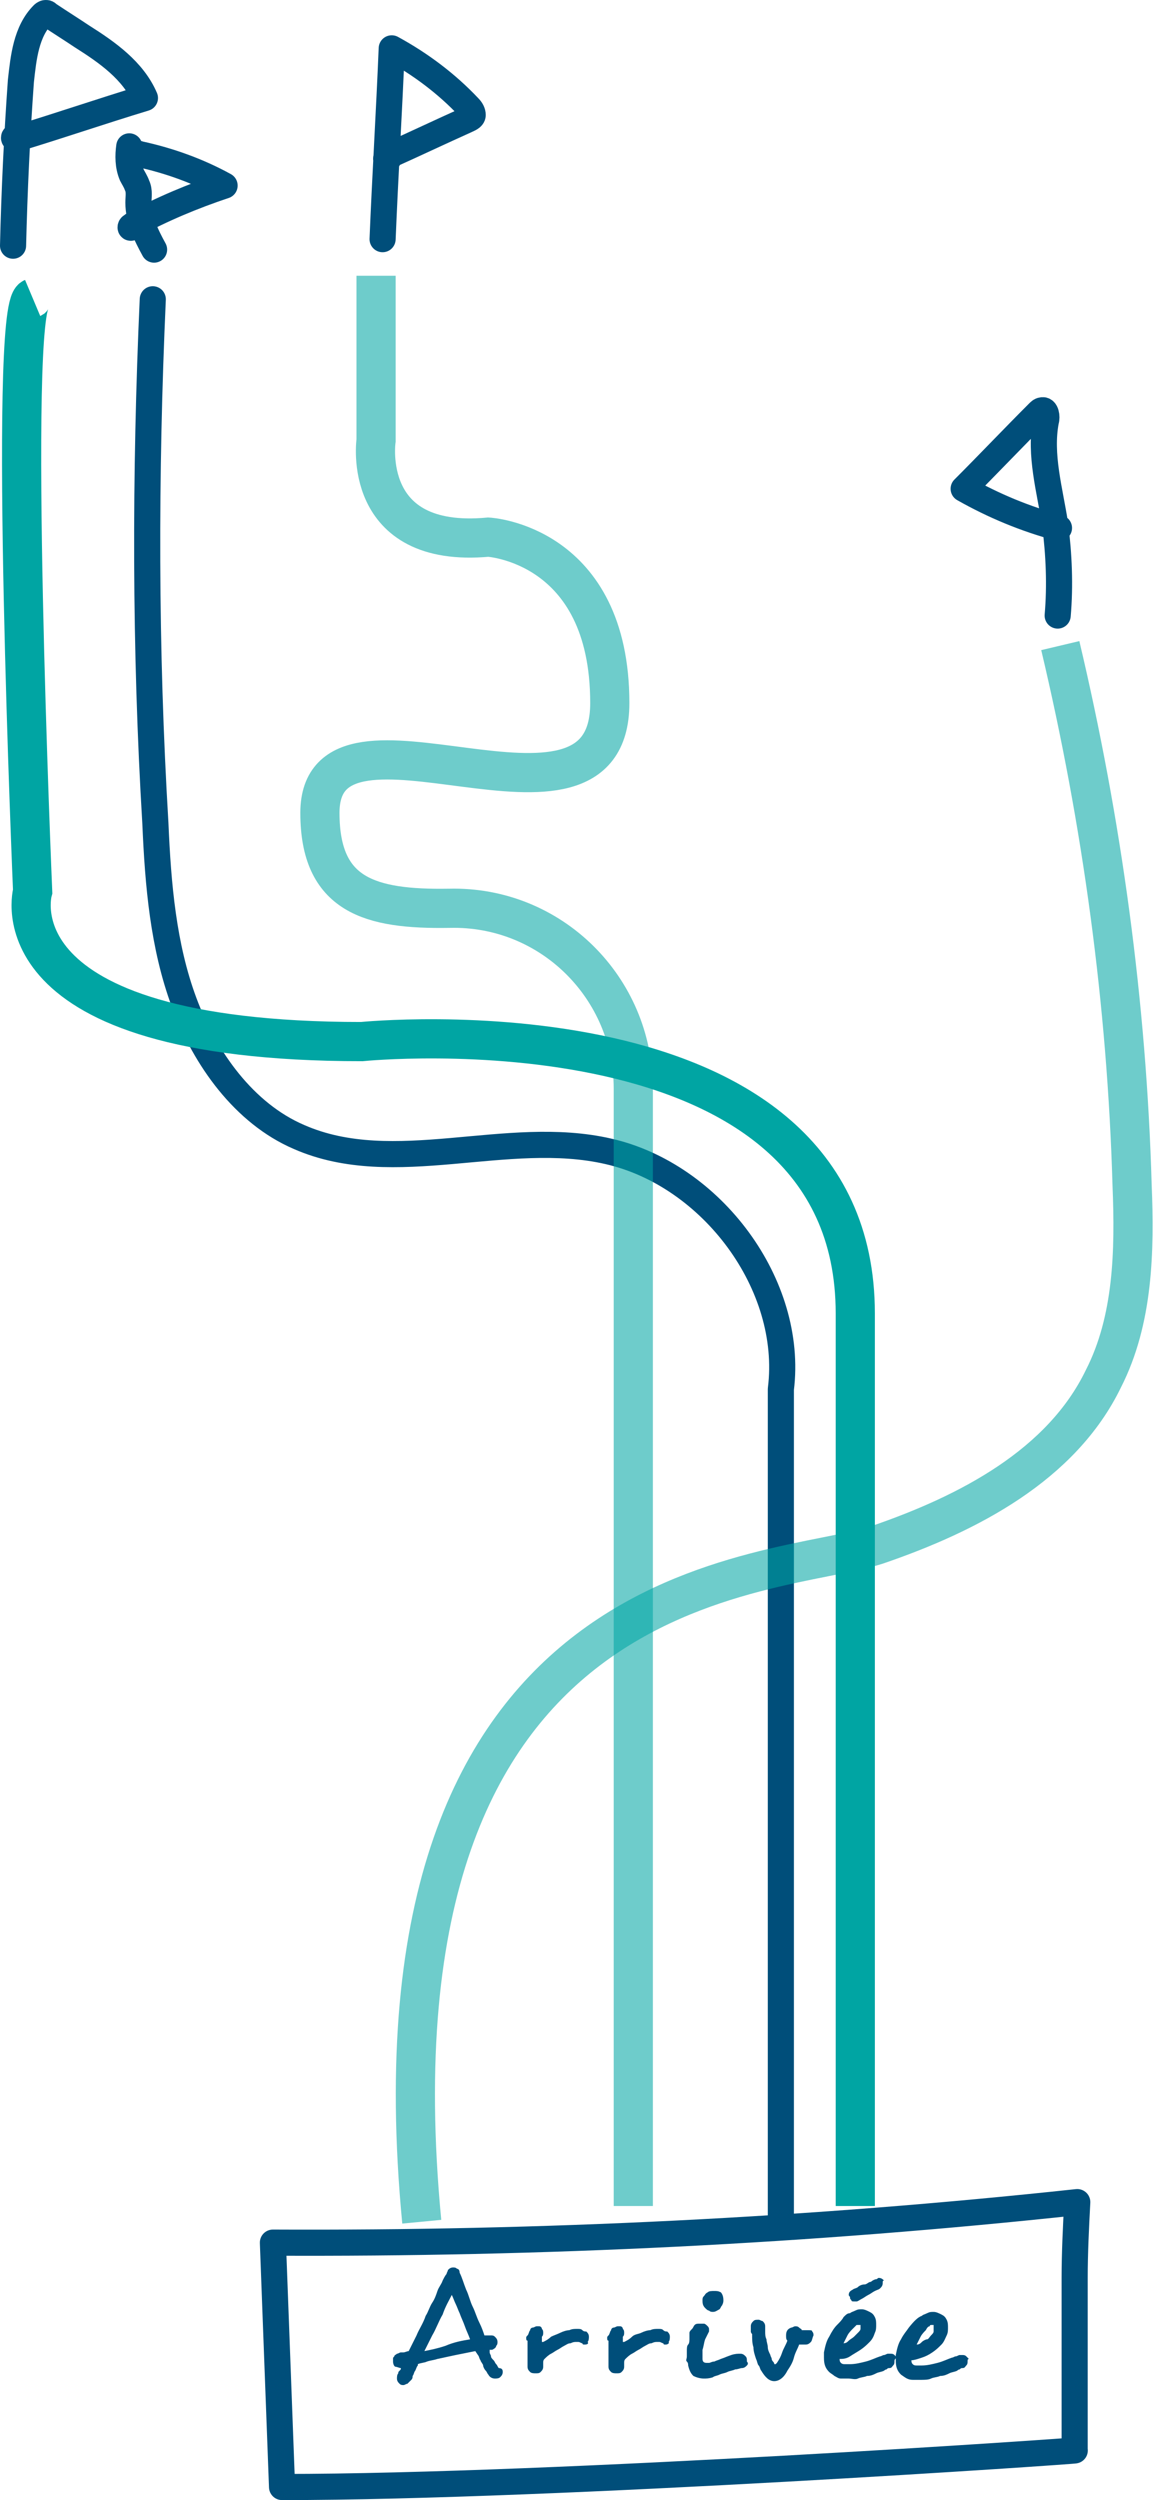 <svg xmlns="http://www.w3.org/2000/svg" xmlns:xlink="http://www.w3.org/1999/xlink" id="Calque_1" x="0px" y="0px" viewBox="0 0 88.3 191.3" style="enable-background:new 0 0 88.3 191.3;" xml:space="preserve">
<style type="text/css">
	.st0{fill:none;stroke:#004E7A;stroke-width:2;stroke-linecap:round;stroke-linejoin:round;stroke-miterlimit:10;}
	.st1{fill:none;stroke:#00A5A3;stroke-width:3;stroke-miterlimit:10;}
	.st2{opacity:0.57;fill:none;stroke:#00A5A3;stroke-width:3;stroke-miterlimit:10;}
	.st3{fill:#004E7A;}
</style>
<g>
	<path class="st0" d="M11.7,22.9c-0.6,13.4-0.6,26.8,0.2,40.1c0.2,4.7,0.6,9.4,2.2,13.7s4.6,8.5,8.8,10.3c7.3,3.2,15.9-0.7,23.7,1.1   c7.9,1.8,14.2,10.2,13.2,18.2v63.6"></path>
	<path class="st1" d="M2.5,22.8c-1.9,0.8,0,45.4,0,45.4s-3.3,11.5,25.2,11.5c0,0,37.8-3.8,37.8,20.8v68.3"></path>
	<path class="st2" d="M28.8,21.1v12.6c0,0-1.2,8.3,8.6,7.4c0,0,9.3,0.5,9.3,12.7s-22.2-1.9-22.2,8.4c0,6.3,3.8,7.4,9.9,7.3   c7.8-0.2,14.1,6.1,14.1,13.8v85.5"></path>
	<path class="st2" d="M81.2,49.4c3.2,13.5,5.1,27.4,5.5,41.3c0.2,5,0.1,10.3-2.2,14.8c-3.2,6.6-10.3,10.3-17.3,12.7   c-7.8,2.6-39.7,1.6-34.9,51.8"></path>
	<path class="st0" d="M20.9,171.6c20.6,0.1,41.1-0.9,61.6-3.1c-0.1,1.9-0.2,3.9-0.2,5.8v13.2c0.7,0-39.7,2.8-60.7,2.8L20.9,171.6z"></path>
	<g>
		<path class="st3" d="M38.5,181.5c0,0.2-0.1,0.3-0.2,0.4c-0.1,0.1-0.3,0.1-0.4,0.1c-0.2,0-0.4-0.1-0.5-0.3    c-0.1-0.1-0.1-0.2-0.2-0.3c-0.1-0.1-0.2-0.3-0.2-0.4s-0.2-0.3-0.2-0.4c-0.1-0.1-0.1-0.3-0.2-0.4l-0.2-0.3c-0.5,0.1-1,0.2-1.5,0.3    s-0.9,0.2-1.4,0.3c-0.3,0.1-0.5,0.1-0.8,0.2c-0.2,0.1-0.5,0.1-0.7,0.2c0,0,0,0.1,0,0.1c-0.1,0.1-0.1,0.2-0.2,0.4    c-0.1,0.1-0.1,0.3-0.2,0.4c0,0.1,0,0.2-0.1,0.3s-0.2,0.2-0.3,0.3c-0.1,0-0.2,0.1-0.3,0.1c-0.1,0-0.2,0-0.3-0.1    c-0.1-0.1-0.2-0.2-0.2-0.4c0-0.1,0-0.3,0.1-0.4v0c0-0.1,0-0.1,0.1-0.2s0.1-0.1,0.1-0.2c-0.1,0-0.3-0.1-0.4-0.1s-0.2-0.2-0.2-0.4    c0,0,0-0.1,0-0.2c0-0.1,0-0.1,0.1-0.2c0-0.1,0.1-0.1,0.2-0.2c0.1,0,0.2-0.1,0.3-0.1c0.1,0,0.1,0,0.2,0c0.1,0,0.3-0.1,0.4-0.1    c0.2-0.4,0.4-0.8,0.6-1.2c0.2-0.5,0.5-0.9,0.7-1.5c0.2-0.3,0.3-0.7,0.5-1c0.2-0.3,0.3-0.6,0.4-0.9c0.1-0.3,0.3-0.5,0.4-0.8    c0.1-0.2,0.2-0.4,0.3-0.5c0-0.1,0.1-0.2,0.1-0.3c0.1-0.1,0.2-0.2,0.4-0.2h0c0.1,0,0.2,0,0.3,0.1c0.1,0,0.2,0.1,0.2,0.3    c0.2,0.4,0.3,0.8,0.5,1.3c0.2,0.4,0.3,0.9,0.5,1.3c0.2,0.4,0.3,0.8,0.5,1.2s0.3,0.7,0.4,1c0.1,0,0.2,0,0.2,0c0.1,0,0.1,0,0.2,0    l0,0c0,0,0.1,0,0.1,0s0,0,0,0c0.1,0,0.2,0,0.3,0.1c0.1,0.1,0.2,0.2,0.2,0.4c0,0.1,0,0.2-0.1,0.3c0,0.1-0.1,0.2-0.3,0.3    c0,0-0.1,0-0.1,0s-0.1,0-0.1,0c0,0,0,0,0,0l0,0c0,0,0,0.1,0,0.1c0,0,0,0.1,0,0.1c0,0.1,0.1,0.2,0.1,0.3s0.1,0.2,0.2,0.3    s0.1,0.2,0.2,0.3c0.1,0.1,0.1,0.2,0.2,0.3C38.5,181.2,38.5,181.4,38.5,181.5z M36,179c-0.1-0.3-0.3-0.7-0.4-1    c-0.1-0.3-0.3-0.7-0.4-1c-0.1-0.2-0.2-0.5-0.3-0.7c-0.1-0.2-0.2-0.5-0.3-0.7c-0.2,0.4-0.5,0.9-0.7,1.5c-0.3,0.5-0.5,1.1-0.8,1.6    c-0.1,0.2-0.2,0.4-0.3,0.6c-0.1,0.2-0.2,0.4-0.3,0.6c0.5-0.1,1-0.2,1.6-0.4C34.8,179.2,35.4,179.1,36,179C36,179,36,179,36,179z"></path>
		<path class="st3" d="M44.8,179.4c0,0-0.1,0-0.1,0c0,0-0.1,0-0.1-0.1h0c-0.1,0-0.2-0.1-0.3-0.1c0,0,0,0-0.1,0c0,0,0,0-0.1,0    c-0.1,0-0.2,0-0.4,0.1c-0.2,0-0.3,0.1-0.5,0.2c-0.2,0.1-0.3,0.2-0.5,0.3c-0.2,0.1-0.3,0.2-0.5,0.3c-0.2,0.1-0.4,0.3-0.5,0.4    c-0.1,0.1-0.1,0.2-0.1,0.3c0,0.1,0,0.2,0,0.3v0c0,0.2-0.1,0.3-0.2,0.4c-0.1,0.1-0.2,0.1-0.4,0.1c-0.1,0-0.3,0-0.4-0.1    s-0.2-0.2-0.2-0.4c0-0.1,0-0.2,0-0.2c0-0.1,0-0.2,0-0.3V180c0-0.2,0-0.4,0-0.5c0-0.2,0-0.3,0-0.4c-0.1,0-0.1-0.1-0.1-0.2    c0-0.1,0-0.1,0.1-0.2c0.1-0.1,0.1-0.3,0.2-0.4v0c0-0.1,0.1-0.2,0.2-0.2s0.2-0.1,0.3-0.1c0,0,0,0,0.1,0c0,0,0.1,0,0.1,0    c0.1,0,0.2,0.1,0.2,0.2c0.1,0.1,0.1,0.2,0.1,0.3c0,0,0,0,0,0c0,0,0,0,0,0c0,0.1,0,0.2-0.1,0.3c0,0.1,0,0.3,0,0.4c0,0,0,0,0,0    s0,0,0,0c0,0,0,0,0.1,0c0.2-0.1,0.4-0.2,0.6-0.4c0.2-0.1,0.5-0.2,0.7-0.3c0.2-0.1,0.5-0.2,0.7-0.2c0.2-0.1,0.4-0.1,0.6-0.1h0    c0.2,0,0.3,0,0.4,0.1s0.2,0.1,0.3,0.1c0.1,0.1,0.2,0.2,0.2,0.4c0,0.1,0,0.3-0.1,0.4h0C45.1,179.3,45,179.4,44.8,179.4z"></path>
		<path class="st3" d="M51,179.4c0,0-0.1,0-0.1,0c0,0-0.1,0-0.1-0.1h0c-0.1,0-0.2-0.1-0.3-0.1c0,0,0,0-0.1,0c0,0,0,0-0.1,0    c-0.1,0-0.2,0-0.4,0.1c-0.2,0-0.3,0.1-0.5,0.2c-0.2,0.1-0.3,0.2-0.5,0.3s-0.3,0.2-0.5,0.3c-0.2,0.1-0.4,0.3-0.5,0.4    c-0.1,0.1-0.1,0.2-0.1,0.3c0,0.1,0,0.2,0,0.3v0c0,0.2-0.1,0.3-0.2,0.4s-0.2,0.1-0.4,0.1c-0.1,0-0.3,0-0.4-0.1    c-0.1-0.1-0.2-0.2-0.2-0.4c0-0.1,0-0.2,0-0.2c0-0.1,0-0.2,0-0.3V180c0-0.2,0-0.4,0-0.5c0-0.2,0-0.3,0-0.4c-0.1,0-0.1-0.1-0.1-0.2    c0-0.1,0-0.1,0.1-0.2c0.1-0.1,0.1-0.3,0.2-0.4v0c0-0.1,0.1-0.2,0.2-0.2s0.2-0.1,0.3-0.1c0,0,0,0,0.1,0c0,0,0.1,0,0.1,0    c0.1,0,0.2,0.1,0.2,0.2c0.1,0.1,0.1,0.2,0.1,0.3c0,0,0,0,0,0c0,0,0,0,0,0c0,0.1,0,0.2-0.1,0.3c0,0.1,0,0.3,0,0.4c0,0,0,0,0,0    s0,0,0,0c0,0,0,0,0.1,0c0.2-0.1,0.4-0.2,0.6-0.4s0.5-0.2,0.7-0.3c0.2-0.1,0.5-0.2,0.7-0.2c0.2-0.1,0.4-0.1,0.6-0.1h0    c0.2,0,0.3,0,0.4,0.1s0.2,0.1,0.3,0.1c0.1,0.1,0.2,0.2,0.2,0.4c0,0.1,0,0.3-0.1,0.4h0C51.3,179.3,51.1,179.4,51,179.4z"></path>
		<path class="st3" d="M57.2,181c-0.1,0.1-0.2,0.2-0.4,0.2c-0.1,0-0.3,0.1-0.5,0.1c-0.2,0.1-0.4,0.1-0.6,0.2    c-0.2,0.1-0.4,0.1-0.6,0.2c-0.2,0.1-0.4,0.1-0.5,0.2c-0.3,0.1-0.5,0.1-0.7,0.1c-0.3,0-0.6-0.1-0.8-0.2c-0.2-0.2-0.3-0.4-0.4-0.8    c0-0.1,0-0.2-0.1-0.3s0-0.2,0-0.4c0-0.1,0-0.2,0-0.2c0-0.1,0-0.1,0-0.2c0-0.2,0-0.4,0.1-0.5s0.1-0.3,0.1-0.5c0,0,0-0.1,0-0.2    c0,0,0-0.1,0-0.1c0,0,0,0,0-0.1c0-0.1,0.1-0.2,0.2-0.3c0.1-0.1,0.1-0.2,0.2-0.3c0.1-0.1,0.2-0.1,0.4-0.1c0.1,0,0.2,0,0.3,0    c0.1,0,0.2,0.1,0.3,0.2c0.1,0.1,0.1,0.2,0.1,0.2c0,0.1,0,0.1,0,0.2c-0.1,0.2-0.2,0.4-0.3,0.6c-0.1,0.3-0.1,0.5-0.2,0.8v0.2    c0,0.2,0,0.4,0,0.5c0,0.2,0.1,0.3,0.3,0.3c0,0,0.1,0,0.1,0s0.1,0,0.1,0c0.1,0,0.2-0.1,0.4-0.1c0.2-0.1,0.3-0.1,0.5-0.2    c0.3-0.1,0.5-0.2,0.8-0.3c0.3-0.1,0.5-0.1,0.7-0.1h0c0.2,0,0.3,0.1,0.4,0.2c0.1,0.1,0.1,0.2,0.1,0.4v0    C57.3,180.8,57.3,180.9,57.2,181z M55.4,176c0,0.1,0,0.2-0.1,0.4c-0.1,0.1-0.1,0.2-0.2,0.3c-0.2,0.1-0.3,0.2-0.5,0.2    c-0.1,0-0.2,0-0.3-0.1c-0.1,0-0.2-0.1-0.3-0.2c-0.2-0.2-0.2-0.4-0.2-0.6c0-0.1,0-0.2,0.1-0.3c0.1-0.1,0.1-0.2,0.3-0.3    c0.1-0.1,0.3-0.1,0.5-0.1c0.2,0,0.3,0,0.5,0.1h0C55.3,175.5,55.4,175.7,55.4,176z"></path>
		<path class="st3" d="M62.1,179.2c-0.1,0.1-0.2,0.2-0.4,0.2c0,0-0.1,0-0.1,0c0,0-0.1,0-0.2,0c0,0-0.1,0-0.1,0s-0.1,0-0.1,0    c-0.1,0.3-0.3,0.6-0.4,1s-0.3,0.7-0.5,1c-0.3,0.6-0.7,0.8-1,0.8c-0.4,0-0.7-0.3-1-0.8c-0.1-0.1-0.1-0.3-0.2-0.4s-0.1-0.3-0.2-0.5    c-0.1-0.3-0.2-0.6-0.2-0.9c-0.1-0.3-0.1-0.6-0.1-1c0,0-0.1-0.1-0.1-0.2c0-0.1,0-0.1,0-0.2c0-0.1,0-0.1,0-0.1c0,0,0,0,0,0    c0,0,0,0,0,0c0,0,0,0,0,0c0,0,0-0.1,0-0.1c0,0,0,0,0,0c0-0.2,0.1-0.3,0.2-0.4c0.1-0.1,0.2-0.1,0.4-0.1h0c0.1,0,0.2,0.1,0.3,0.1    c0.1,0.1,0.2,0.2,0.2,0.4c0,0.1,0,0.3,0,0.4c0,0.2,0,0.4,0.1,0.6c0,0.2,0.1,0.4,0.1,0.6s0.1,0.4,0.2,0.6h0c0,0.1,0.1,0.2,0.1,0.3    c0,0.1,0.1,0.2,0.1,0.2v0c0.1,0.1,0.1,0.2,0.1,0.2c0,0,0,0,0.1,0c0,0,0.1-0.1,0.1-0.1c0.2-0.3,0.3-0.5,0.4-0.8    c0.1-0.3,0.3-0.6,0.4-0.9c-0.1-0.1-0.1-0.2-0.1-0.4c0-0.3,0.1-0.5,0.4-0.6c0.1,0,0.2-0.1,0.3-0.1c0.1,0,0.2,0,0.3,0.1    c0.1,0.1,0.2,0.1,0.2,0.2c0,0,0.1,0,0.2,0h0.3c0,0,0,0,0,0c0,0,0,0,0,0c0.2,0,0.3,0,0.3,0.1c0.1,0.1,0.1,0.2,0.1,0.3    C62.2,178.9,62.2,179.1,62.1,179.2z"></path>
		<path class="st3" d="M68.5,180.7c0,0.1,0,0.2-0.1,0.3c-0.1,0.1-0.1,0.2-0.3,0.2h0c-0.1,0-0.1,0-0.2,0.1c-0.1,0-0.2,0.1-0.2,0.1    c-0.2,0.1-0.4,0.1-0.6,0.2c-0.2,0.1-0.4,0.2-0.7,0.2c-0.2,0.1-0.5,0.1-0.7,0.2S65.2,182,65,182c-0.2,0-0.4,0-0.6,0    c-0.2,0-0.3-0.1-0.5-0.2c-0.1-0.1-0.3-0.2-0.4-0.3c-0.3-0.3-0.4-0.6-0.4-1.1c0-0.1,0-0.2,0-0.2s0-0.1,0-0.2    c0.1-0.5,0.2-0.9,0.4-1.2c0.2-0.4,0.4-0.7,0.6-0.9c0.2-0.2,0.4-0.4,0.5-0.6c0.2-0.2,0.3-0.3,0.5-0.3h0c0.1-0.1,0.2-0.1,0.4-0.2    s0.3-0.1,0.5-0.1c0.2,0,0.4,0.1,0.6,0.2c0.2,0.1,0.3,0.2,0.4,0.4c0.1,0.2,0.1,0.4,0.1,0.6c0,0.2,0,0.4-0.1,0.6    c-0.1,0.3-0.2,0.5-0.4,0.7c-0.2,0.2-0.4,0.4-0.7,0.6c-0.3,0.2-0.5,0.3-0.8,0.5s-0.6,0.2-0.8,0.2c0,0.1,0,0.2,0.1,0.3    c0.1,0.1,0.2,0.1,0.3,0.1c0.1,0,0.1,0,0.2,0s0.1,0,0.2,0c0.4,0,0.8-0.1,1.2-0.2c0.4-0.1,0.8-0.3,1.1-0.4c0.1,0,0.2-0.1,0.3-0.1    c0.1,0,0.2-0.1,0.3-0.1c0,0,0,0,0.1,0s0.1,0,0.1,0c0.1,0,0.2,0,0.3,0.1s0.1,0.1,0.2,0.2v0C68.5,180.5,68.5,180.6,68.5,180.7z     M65.9,178C65.9,177.9,65.9,177.9,65.9,178c0-0.1,0-0.1,0-0.1c0,0,0,0-0.1,0c0,0-0.1,0-0.1,0c0,0-0.1,0-0.1,0h0    c-0.1,0.1-0.2,0.2-0.3,0.3c-0.1,0.1-0.3,0.3-0.4,0.5c-0.1,0.2-0.2,0.4-0.3,0.6c0.2,0,0.3-0.1,0.4-0.2c0.1-0.1,0.3-0.2,0.4-0.3    s0.2-0.2,0.3-0.3c0.1-0.1,0.2-0.2,0.2-0.3v0C65.9,178.1,65.9,178,65.9,178z M67.6,174.6c0,0,0,0.1,0,0.1c0,0.2-0.1,0.3-0.2,0.4    c-0.1,0.1-0.2,0.1-0.4,0.2s-0.3,0.2-0.5,0.3s-0.3,0.2-0.5,0.3c-0.2,0.1-0.3,0.2-0.4,0.2c-0.1,0-0.1,0-0.1,0c0,0-0.1,0-0.1,0    c-0.1,0-0.2,0-0.2-0.1c-0.1-0.1-0.1-0.1-0.1-0.2c0-0.1-0.1-0.1-0.1-0.2c0-0.2,0.1-0.3,0.3-0.4c0.1-0.1,0.3-0.1,0.4-0.2    s0.3-0.2,0.5-0.2s0.3-0.2,0.5-0.2c0.1-0.1,0.3-0.2,0.4-0.2c0.1,0,0.1-0.1,0.2-0.1c0.2,0,0.3,0.1,0.4,0.2v0    C67.6,174.5,67.6,174.6,67.6,174.6z"></path>
		<path class="st3" d="M74.1,180.7c0,0.1,0,0.2-0.1,0.3c-0.1,0.1-0.1,0.2-0.3,0.2h0c-0.1,0-0.1,0-0.2,0.1c-0.1,0-0.2,0.1-0.2,0.1    c-0.2,0.1-0.4,0.1-0.6,0.2s-0.4,0.2-0.7,0.2c-0.2,0.1-0.5,0.1-0.7,0.2s-0.5,0.1-0.8,0.1c-0.2,0-0.4,0-0.6,0    c-0.4,0-0.6-0.2-0.9-0.4c-0.3-0.3-0.4-0.6-0.4-1.1c0-0.1,0-0.2,0-0.2c0-0.1,0-0.1,0-0.2c0.1-0.5,0.2-0.9,0.4-1.2    c0.2-0.4,0.4-0.6,0.6-0.9c0.4-0.5,0.7-0.8,1-0.9h0c0.1-0.1,0.2-0.1,0.4-0.2s0.3-0.1,0.5-0.1c0.2,0,0.4,0.1,0.6,0.2    c0.2,0.1,0.3,0.2,0.4,0.4s0.1,0.4,0.1,0.6c0,0.2,0,0.4-0.1,0.6c-0.1,0.2-0.2,0.5-0.4,0.7c-0.2,0.2-0.4,0.4-0.7,0.6    s-0.5,0.3-0.8,0.4c-0.3,0.1-0.6,0.2-0.8,0.2c0,0.1,0,0.2,0.1,0.3c0.1,0.1,0.2,0.1,0.3,0.1c0.1,0,0.3,0,0.4,0    c0.4,0,0.8-0.1,1.2-0.2c0.4-0.1,0.8-0.3,1.1-0.4c0.1,0,0.2-0.1,0.3-0.1c0.1,0,0.2-0.1,0.3-0.1c0,0,0,0,0.1,0s0.1,0,0.1,0    c0.1,0,0.2,0,0.3,0.1c0.1,0.1,0.1,0.1,0.2,0.2v0C74.1,180.5,74.1,180.6,74.1,180.7z M71.5,178C71.5,178,71.5,178,71.5,178    c0-0.1,0-0.1,0-0.1c0,0,0,0-0.1,0c0,0-0.1,0-0.1,0c0,0-0.1,0-0.1,0.1h0c-0.1,0-0.2,0.1-0.3,0.3c-0.1,0.1-0.3,0.3-0.4,0.5    c-0.1,0.2-0.2,0.4-0.3,0.6c0.2,0,0.3-0.1,0.4-0.2c0.1-0.1,0.3-0.2,0.4-0.2s0.2-0.2,0.3-0.3s0.2-0.2,0.2-0.3v0    C71.5,178.1,71.5,178,71.5,178z"></path>
	</g>
	<path class="st0" d="M1,18.8c0.1-4.2,0.3-8.4,0.6-12.6C1.8,4.4,2,2.4,3.3,1.1C3.3,1.1,3.4,1,3.5,1c0.1,0,0.1,0,0.2,0.1   c0.9,0.6,1.7,1.1,2.6,1.7c1.9,1.2,3.9,2.6,4.8,4.7c-3.3,1-6.5,2.1-9.8,3.1c-0.1,0-0.2,0-0.2,0c-0.1-0.1,0.1-0.2,0.1-0.1"></path>
	<path class="st0" d="M29.3,18.3c0.2-4.9,0.5-9.7,0.7-14.6c2.2,1.2,4.2,2.7,5.9,4.5c0.2,0.2,0.3,0.4,0.3,0.6c0,0.2-0.3,0.3-0.5,0.4   c-2,0.9-3.9,1.8-5.9,2.7c-0.1,0.1-0.3,0.2-0.2,0.3c0.1,0.1,0.2-0.1,0.1-0.1"></path>
	<path class="st0" d="M81,47.1c0.2-2.3,0.1-4.7-0.2-7c-0.4-2.6-1.2-5.3-0.7-7.9c0.1-0.3,0-0.9-0.3-0.8c-0.1,0-0.2,0.1-0.3,0.2   c-1.9,1.9-3.8,3.9-5.7,5.8c2.3,1.3,4.7,2.3,7.3,3"></path>
	<path class="st0" d="M11.8,19.1c-0.6-1.1-1.2-2.3-1.2-3.6c0-0.4,0.1-0.9-0.1-1.3c-0.1-0.3-0.3-0.6-0.4-0.8   c-0.3-0.7-0.3-1.5-0.2-2.2c0,0.4,0.5,0.5,0.8,0.6c2.3,0.5,4.5,1.3,6.5,2.4c-2.4,0.8-4.8,1.8-7,3c-0.1,0.1-0.2,0.1-0.2,0.2   c0,0.1,0.2-0.1,0.1-0.1"></path>
</g>
</svg>